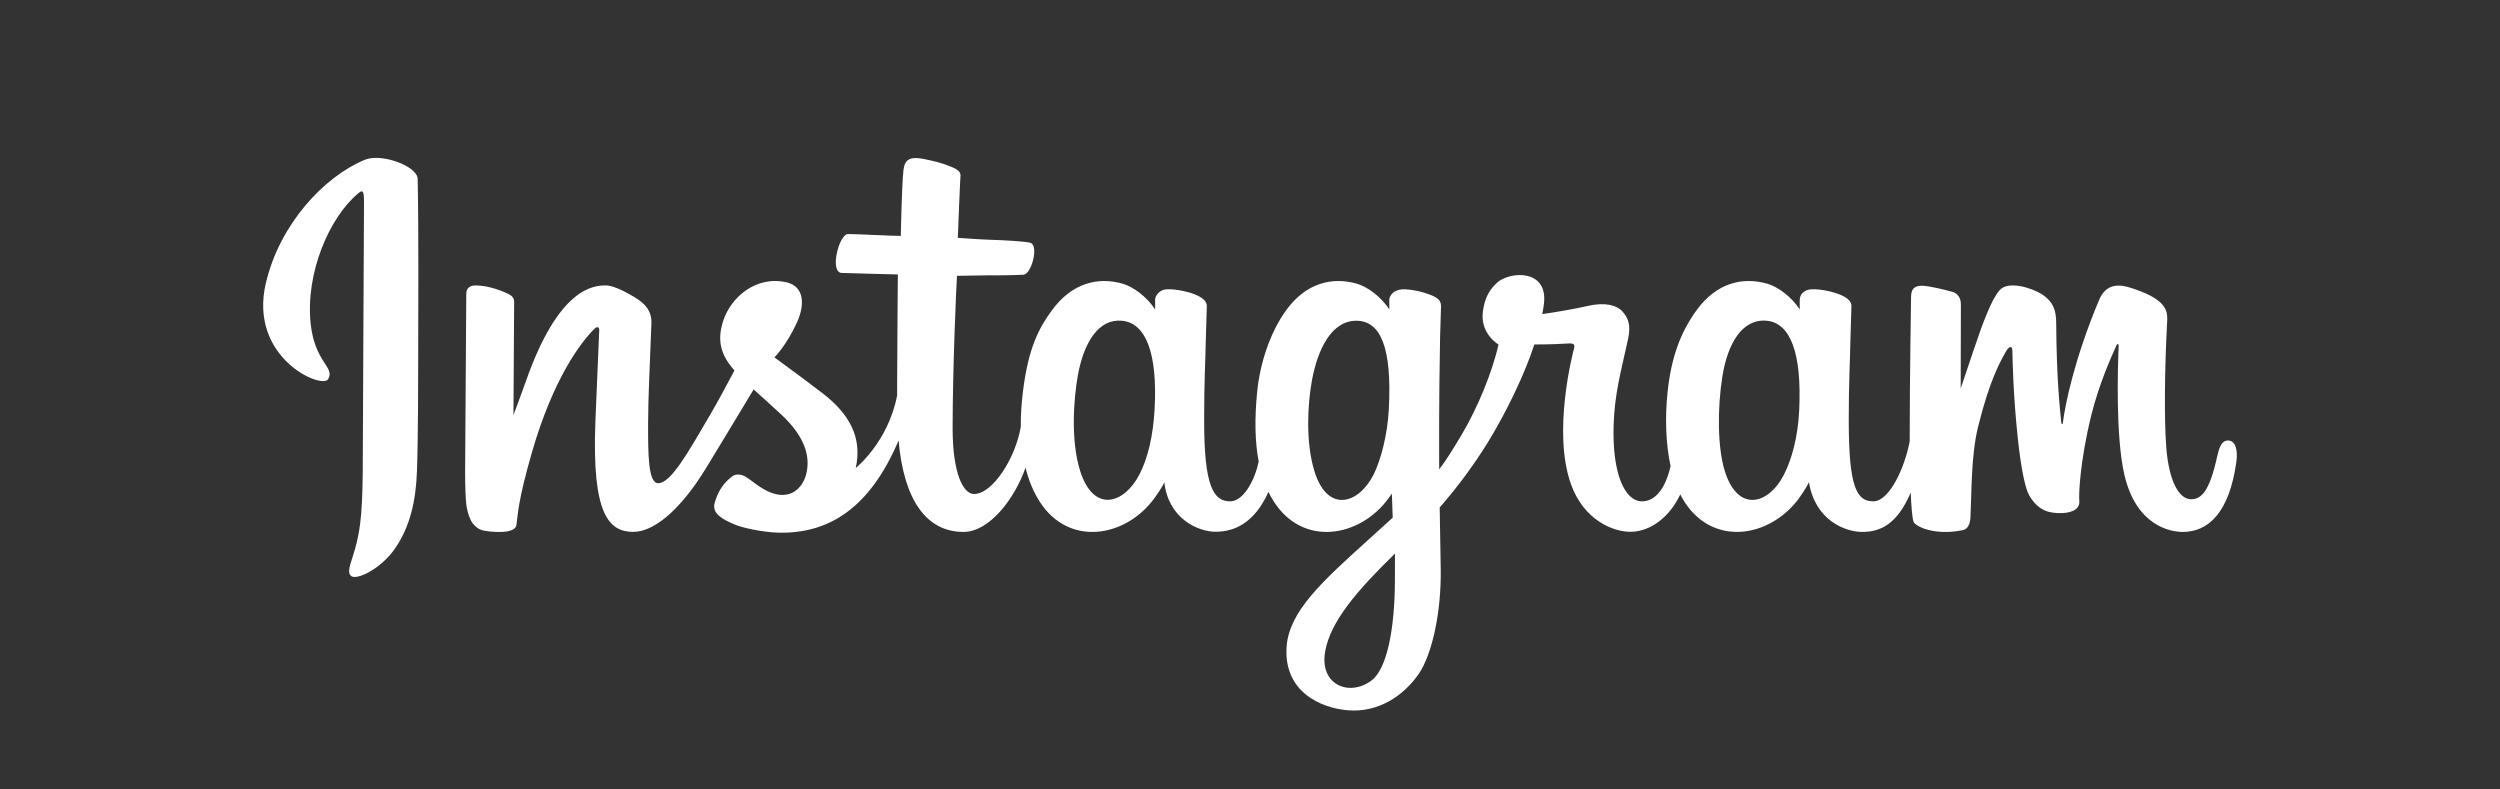<?xml version="1.0" encoding="UTF-8"?> <svg xmlns="http://www.w3.org/2000/svg" width="190" height="60" viewBox="0 0 190 60" fill="none"><rect x="0" y="0" width="190" height="60" fill="#333333" stroke="none"/><path d="M27.72 12.147C24.65 13.416 21.275 16.999 20.209 21.497C18.859 27.197 24.477 29.607 24.938 28.817C25.48 27.888 23.931 27.574 23.612 24.617C23.2 20.798 24.999 16.53 27.263 14.658C27.684 14.31 27.664 14.794 27.664 15.689C27.664 17.291 27.574 31.669 27.574 34.669C27.574 38.73 27.404 40.012 27.099 41.279C26.79 42.563 26.293 43.43 26.669 43.764C27.09 44.138 28.887 43.249 29.927 41.816C31.174 40.098 31.611 38.034 31.689 35.792C31.784 33.091 31.78 28.803 31.784 26.358C31.788 24.115 31.822 17.548 31.744 13.599C31.725 12.631 29.004 11.615 27.72 12.146M136.74 31.149C136.641 33.26 136.167 34.91 135.58 36.074C134.442 38.327 132.082 39.026 131.08 35.787C130.534 34.022 130.509 31.073 130.901 28.61C131.301 26.1 132.417 24.205 134.265 24.376C136.087 24.544 136.94 26.863 136.74 31.149ZM106.013 44.245C105.989 47.752 105.429 50.828 104.23 51.721C102.529 52.987 100.243 52.037 100.717 49.478C101.135 47.213 103.116 44.9 106.018 42.074C106.018 42.074 106.024 42.719 106.013 44.245ZM105.549 31.129C105.445 33.051 104.94 34.983 104.389 36.074C103.252 38.327 100.875 39.031 99.889 35.788C99.216 33.572 99.377 30.703 99.71 28.896C100.143 26.551 101.191 24.376 103.074 24.376C104.904 24.376 105.807 26.358 105.549 31.129ZM87.749 31.099C87.638 33.135 87.235 34.837 86.589 36.074C85.421 38.311 83.109 39.021 82.09 35.788C81.355 33.456 81.605 30.277 81.911 28.56C82.364 26.012 83.501 24.205 85.274 24.376C87.096 24.552 87.982 26.863 87.749 31.099ZM169.321 33.477C168.876 33.477 168.673 33.931 168.505 34.693C167.921 37.345 167.308 37.944 166.518 37.944C165.635 37.944 164.841 36.631 164.637 34.002C164.477 31.935 164.503 28.13 164.708 24.344C164.75 23.567 164.532 22.797 162.419 22.039C161.509 21.713 160.187 21.233 159.529 22.802C157.669 27.232 156.942 30.75 156.771 32.179C156.762 32.253 156.67 32.268 156.654 32.095C156.545 30.95 156.301 28.871 156.27 24.501C156.265 23.649 156.082 22.923 155.128 22.329C154.51 21.943 152.631 21.262 151.955 22.073C151.369 22.736 150.69 24.521 149.985 26.638C149.412 28.358 149.013 29.521 149.013 29.521C149.013 29.521 149.02 24.88 149.027 23.12C149.03 22.456 148.569 22.234 148.43 22.194C147.803 22.015 146.569 21.715 146.045 21.715C145.399 21.715 145.241 22.072 145.241 22.591C145.241 22.659 145.139 28.701 145.139 32.926C145.139 33.11 145.139 33.31 145.14 33.523C144.783 35.465 143.624 38.101 142.363 38.101C141.1 38.101 140.505 36.999 140.505 31.962C140.505 29.024 140.594 27.746 140.638 25.621C140.664 24.397 140.713 23.457 140.71 23.243C140.701 22.589 139.555 22.259 139.021 22.138C138.486 22.015 138.02 21.967 137.657 21.988C137.142 22.016 136.778 22.349 136.778 22.808C136.778 23.053 136.781 23.521 136.781 23.521C136.118 22.493 135.052 21.777 134.343 21.57C132.433 21.01 130.439 21.506 128.936 23.583C127.741 25.233 127.021 27.102 126.737 29.786C126.53 31.749 126.597 33.74 126.966 35.423C126.521 37.323 125.694 38.101 124.79 38.101C123.476 38.101 122.524 35.984 122.634 32.324C122.707 29.917 123.195 28.227 123.729 25.783C123.956 24.741 123.771 24.196 123.308 23.673C122.883 23.194 121.977 22.948 120.674 23.25C119.747 23.465 118.421 23.696 117.207 23.873C117.207 23.873 117.28 23.585 117.34 23.076C117.656 20.41 114.721 20.627 113.785 21.478C113.226 21.987 112.845 22.586 112.701 23.664C112.472 25.375 113.885 26.182 113.885 26.182C113.422 28.277 112.285 31.015 111.111 32.994C110.482 34.054 110.001 34.84 109.38 35.675C109.378 35.364 109.376 35.053 109.375 34.744C109.361 30.338 109.421 26.871 109.447 25.621C109.472 24.397 109.522 23.482 109.519 23.269C109.512 22.79 109.229 22.61 108.64 22.381C108.12 22.178 107.504 22.038 106.866 21.989C106.06 21.927 105.574 22.349 105.587 22.848C105.589 22.942 105.589 23.521 105.589 23.521C104.927 22.493 103.861 21.777 103.151 21.57C101.241 21.01 99.248 21.506 97.744 23.583C96.55 25.233 95.767 27.548 95.546 29.766C95.339 31.833 95.377 33.59 95.659 35.07C95.355 36.551 94.482 38.101 93.494 38.101C92.232 38.101 91.514 36.999 91.514 31.962C91.514 29.024 91.603 27.746 91.647 25.621C91.672 24.397 91.722 23.457 91.719 23.244C91.71 22.59 90.564 22.26 90.03 22.138C89.472 22.01 88.991 21.964 88.621 21.991C88.133 22.026 87.79 22.458 87.79 22.779V23.521C87.127 22.493 86.061 21.777 85.352 21.57C83.441 21.01 81.459 21.515 79.945 23.583C78.957 24.932 78.157 26.427 77.746 29.737C77.627 30.693 77.574 31.589 77.581 32.426C77.187 34.804 75.448 37.544 74.025 37.544C73.192 37.544 72.399 35.95 72.399 32.552C72.399 28.027 72.683 21.583 72.731 20.962C72.731 20.962 74.529 20.932 74.877 20.928C75.774 20.918 76.586 20.939 77.78 20.879C78.38 20.849 78.957 18.727 78.338 18.464C78.058 18.345 76.078 18.241 75.292 18.224C74.632 18.21 72.794 18.076 72.794 18.076C72.794 18.076 72.959 13.799 72.997 13.347C73.03 12.97 72.536 12.777 72.253 12.659C71.565 12.371 70.949 12.234 70.219 12.085C69.211 11.88 68.753 12.081 68.664 12.921C68.529 14.196 68.46 17.93 68.46 17.93C67.72 17.93 65.192 17.787 64.452 17.787C63.764 17.787 63.022 20.707 63.972 20.743C65.067 20.785 66.973 20.821 68.237 20.858C68.237 20.858 68.181 27.408 68.181 29.43C68.181 29.645 68.183 29.852 68.183 30.053C67.487 33.632 65.037 35.565 65.037 35.565C65.563 33.197 64.489 31.42 62.553 29.915C61.839 29.36 60.431 28.31 58.856 27.16C58.856 27.16 59.768 26.272 60.578 24.486C61.151 23.221 61.176 21.774 59.768 21.454C57.443 20.927 55.526 22.612 54.954 24.412C54.511 25.806 54.747 26.84 55.615 27.915C55.678 27.993 55.747 28.074 55.818 28.154C55.293 29.153 54.572 30.497 53.961 31.54C52.266 34.435 50.986 36.724 50.018 36.724C49.244 36.724 49.255 34.4 49.255 32.223C49.255 30.347 49.395 27.526 49.507 24.605C49.544 23.64 49.055 23.089 48.235 22.591C47.736 22.288 46.673 21.693 46.057 21.693C45.135 21.693 42.474 21.817 39.961 28.993C39.644 29.898 39.022 31.546 39.022 31.546L39.075 22.916C39.075 22.713 38.966 22.518 38.716 22.384C38.292 22.157 37.161 21.693 36.155 21.693C35.676 21.693 35.437 21.913 35.437 22.351L35.349 35.854C35.349 36.88 35.376 38.077 35.479 38.6C35.581 39.124 35.747 39.55 35.952 39.804C36.157 40.057 36.395 40.25 36.786 40.33C37.15 40.404 39.144 40.657 39.248 39.905C39.372 39.003 39.377 38.029 40.423 34.393C42.053 28.732 44.179 25.97 45.178 24.989C45.352 24.818 45.552 24.808 45.542 25.088C45.499 26.329 45.349 29.43 45.249 32.065C44.978 39.115 46.277 40.422 48.134 40.422C49.555 40.422 51.558 39.029 53.705 35.502C55.043 33.304 56.342 31.149 57.276 29.596C57.927 30.19 58.657 30.83 59.386 31.513C61.082 33.102 61.639 34.611 61.269 36.043C60.987 37.138 59.923 38.266 58.029 37.169C57.477 36.849 57.242 36.602 56.687 36.242C56.389 36.048 55.934 35.99 55.661 36.193C54.952 36.721 54.546 37.392 54.315 38.223C54.09 39.031 54.91 39.458 55.76 39.832C56.492 40.154 58.066 40.445 59.07 40.479C62.98 40.608 66.112 38.615 68.293 33.475C68.683 37.914 70.345 40.426 73.231 40.426C75.161 40.426 77.095 37.964 77.941 35.542C78.184 36.529 78.544 37.388 79.008 38.114C81.232 41.592 85.547 40.843 87.714 37.89C88.384 36.977 88.486 36.649 88.486 36.649C88.802 39.438 91.077 40.413 92.38 40.413C93.839 40.413 95.346 39.732 96.402 37.386C96.525 37.64 96.66 37.883 96.808 38.114C99.032 41.592 103.346 40.843 105.514 37.89C105.616 37.751 105.705 37.626 105.782 37.513L105.846 39.345C105.846 39.345 104.609 40.464 103.85 41.151C100.51 44.176 97.97 46.471 97.783 49.143C97.544 52.551 100.344 53.817 102.462 53.983C104.711 54.159 106.638 52.933 107.822 51.216C108.863 49.705 109.545 46.453 109.495 43.242C109.475 41.956 109.442 40.32 109.417 38.568C110.591 37.222 111.913 35.521 113.131 33.53C114.458 31.36 115.881 28.447 116.609 26.179C116.609 26.179 117.845 26.19 119.164 26.105C119.586 26.077 119.707 26.162 119.629 26.468C119.535 26.837 117.963 32.822 119.398 36.809C120.38 39.539 122.594 40.417 123.906 40.417C125.443 40.417 126.913 39.271 127.701 37.571C127.795 37.76 127.895 37.944 128.003 38.113C130.227 41.591 134.526 40.838 136.709 37.889C137.201 37.224 137.481 36.649 137.481 36.649C137.949 39.535 140.223 40.426 141.526 40.426C142.883 40.426 144.17 39.877 145.215 37.438C145.259 38.512 145.327 39.39 145.436 39.667C145.502 39.837 145.888 40.049 146.168 40.152C147.409 40.606 148.675 40.391 149.144 40.298C149.468 40.233 149.721 39.976 149.756 39.313C149.846 37.571 149.791 34.644 150.326 32.469C151.224 28.819 152.061 27.403 152.459 26.702C152.681 26.309 152.932 26.244 152.941 26.66C152.96 27.501 153.002 29.971 153.35 33.289C153.606 35.73 153.947 37.172 154.209 37.629C154.958 38.934 155.883 38.996 156.636 38.996C157.114 38.996 158.116 38.866 158.026 38.035C157.983 37.63 158.059 35.127 158.945 31.531C159.523 29.183 160.487 27.061 160.834 26.285C160.963 25.999 161.022 26.224 161.02 26.268C160.947 27.885 160.783 33.175 161.45 36.069C162.355 39.988 164.973 40.427 165.885 40.427C167.832 40.427 169.425 38.965 169.961 35.117C170.091 34.192 169.899 33.477 169.326 33.477" fill="white"></path></svg> 